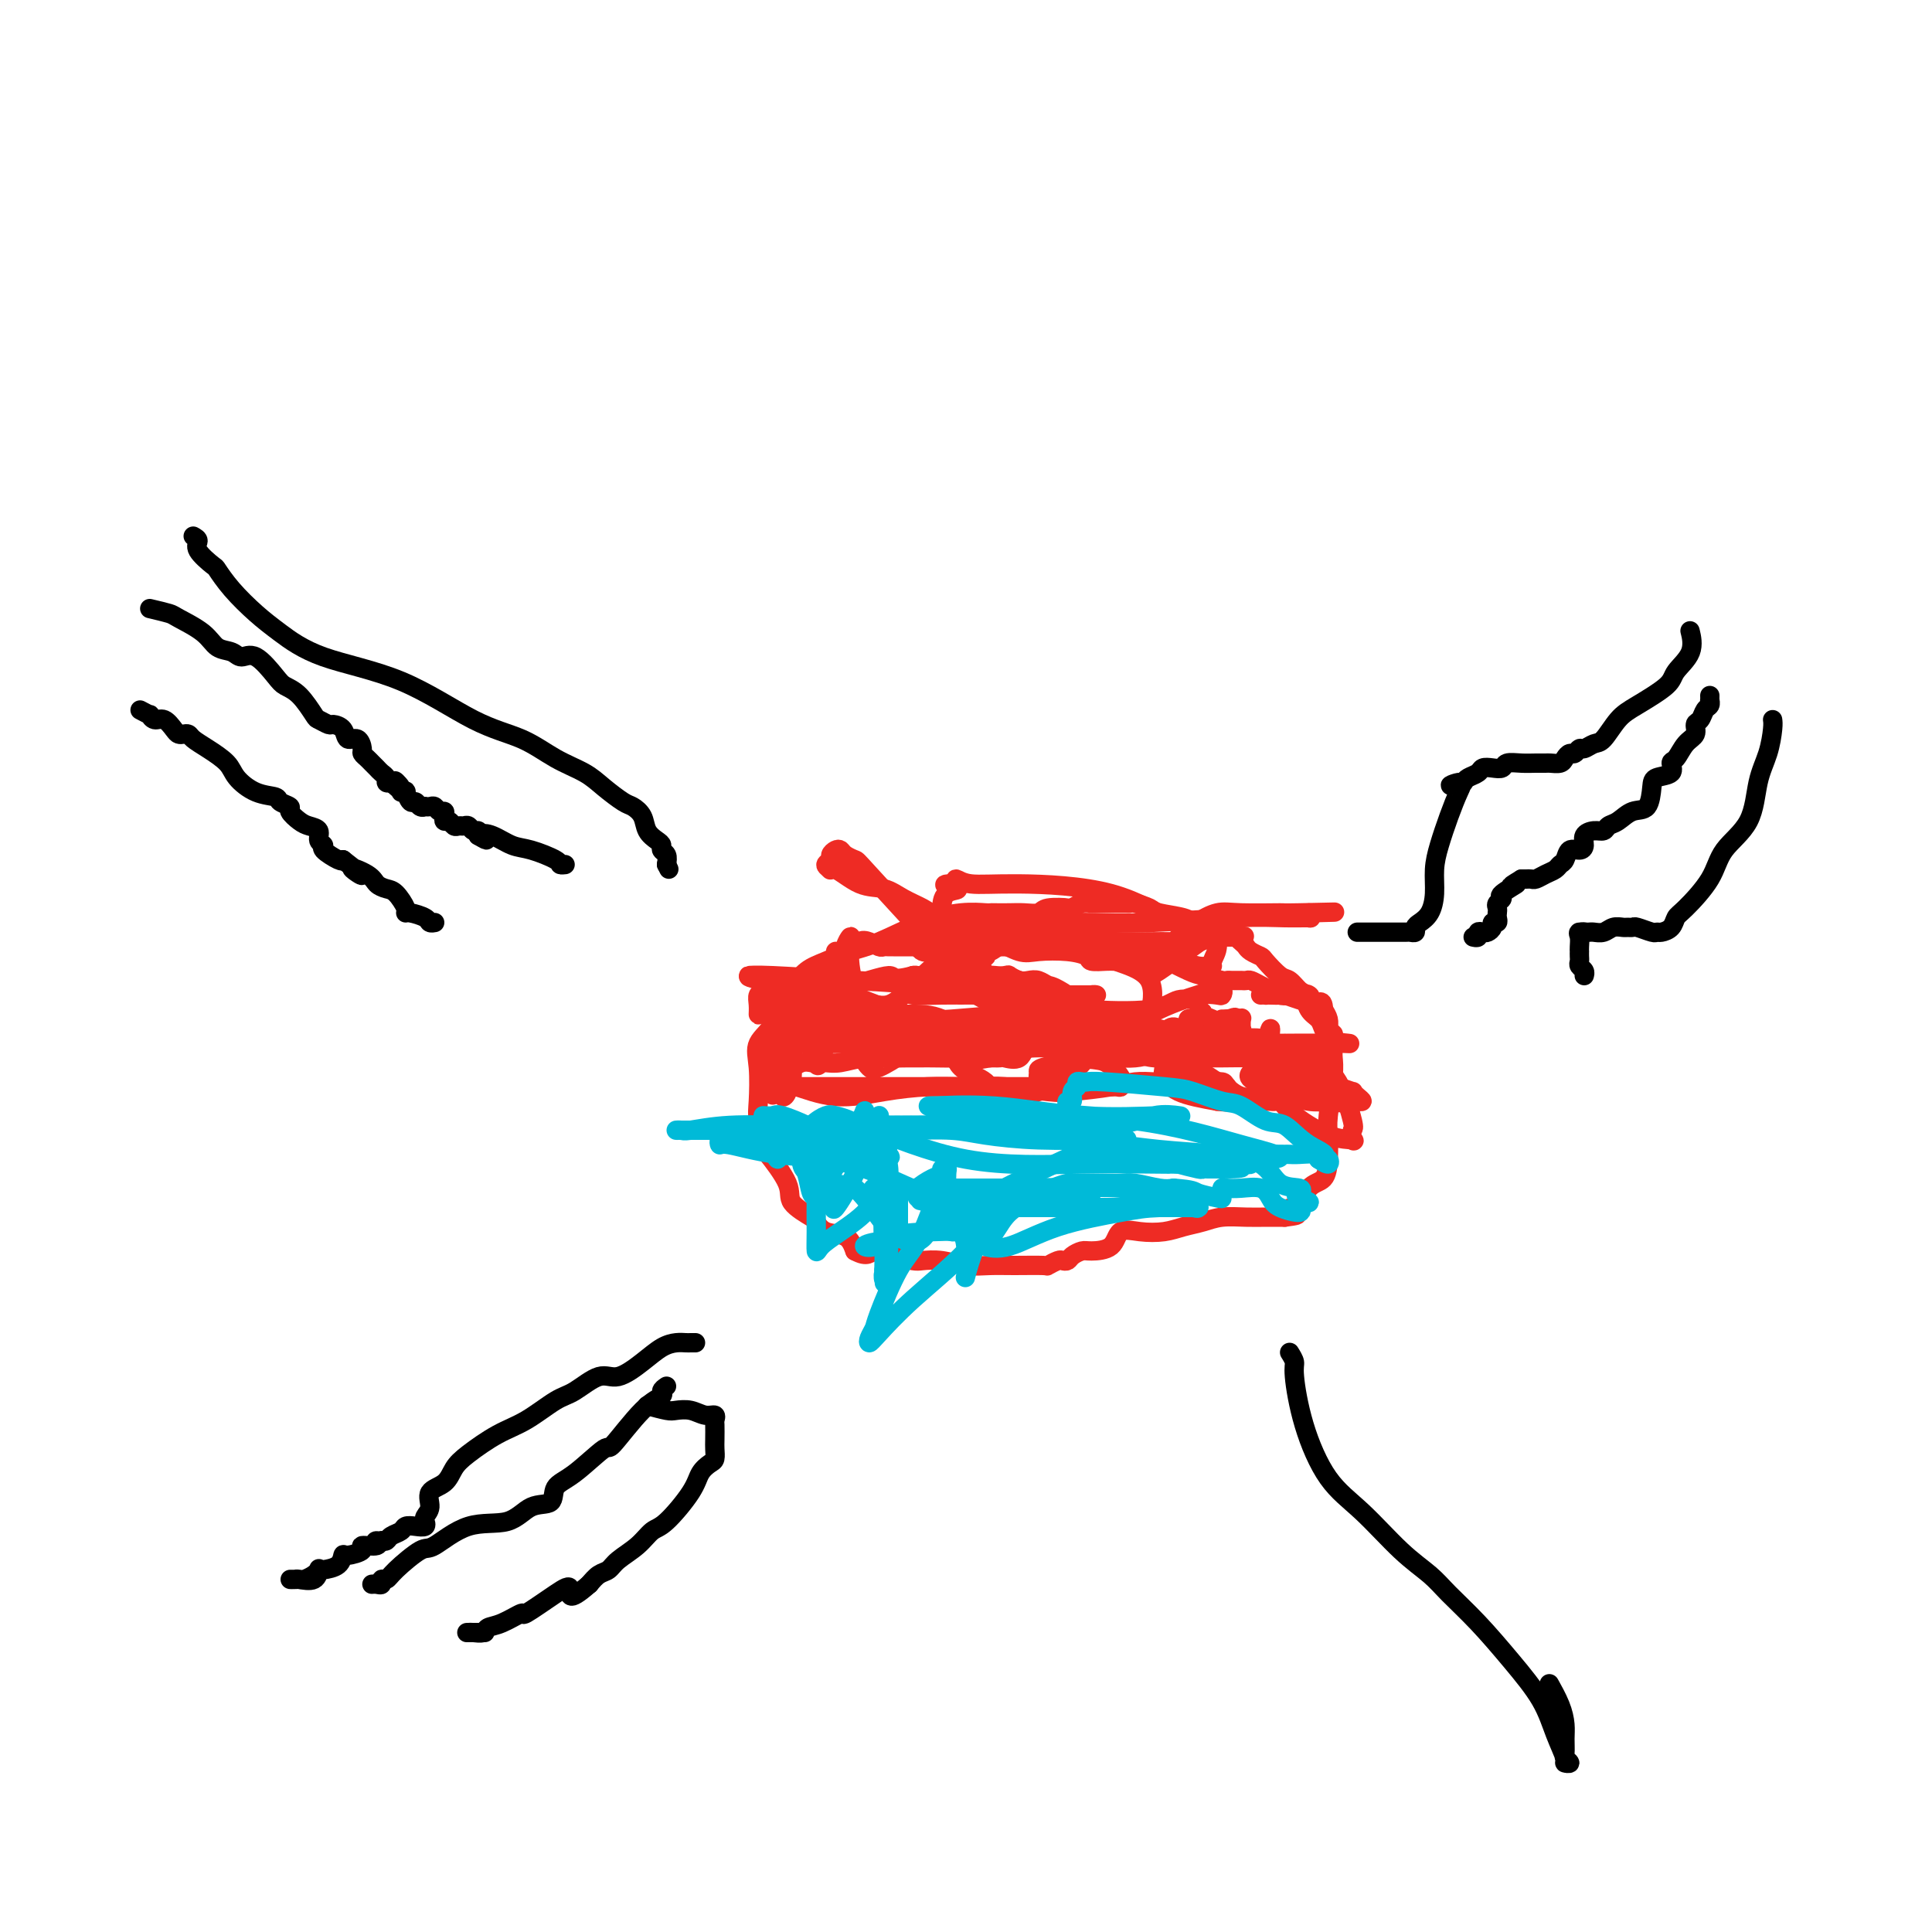 <svg viewBox='0 0 400 400' version='1.1' xmlns='http://www.w3.org/2000/svg' xmlns:xlink='http://www.w3.org/1999/xlink'><g fill='none' stroke='#000000' stroke-width='4' stroke-linecap='round' stroke-linejoin='round'><path d='M40,111c0.510,0.285 1.019,0.571 1,1c-0.019,0.429 -0.568,1.003 0,2c0.568,0.997 2.253,2.418 3,3c0.747,0.582 0.557,0.326 1,1c0.443,0.674 1.518,2.280 3,4c1.482,1.720 3.372,3.556 5,5c1.628,1.444 2.993,2.496 5,4c2.007,1.504 4.657,3.459 9,5c4.343,1.541 10.381,2.667 16,5c5.619,2.333 10.820,5.873 15,8c4.180,2.127 7.340,2.840 10,4c2.660,1.160 4.820,2.769 7,4c2.180,1.231 4.381,2.086 6,3c1.619,0.914 2.656,1.886 4,3c1.344,1.114 2.993,2.368 4,3c1.007,0.632 1.370,0.642 2,1c0.630,0.358 1.527,1.066 2,2c0.473,0.934 0.523,2.095 1,3c0.477,0.905 1.382,1.555 2,2c0.618,0.445 0.949,0.686 1,1c0.051,0.314 -0.179,0.700 0,1c0.179,0.300 0.765,0.514 1,1c0.235,0.486 0.117,1.243 0,2'/><path d='M138,179c0.833,1.667 0.417,0.833 0,0'/><path d='M31,126c1.597,0.377 3.194,0.755 4,1c0.806,0.245 0.820,0.358 2,1c1.180,0.642 3.525,1.815 5,3c1.475,1.185 2.079,2.383 3,3c0.921,0.617 2.157,0.651 3,1c0.843,0.349 1.292,1.011 2,1c0.708,-0.011 1.675,-0.696 3,0c1.325,0.696 3.008,2.774 4,4c0.992,1.226 1.292,1.600 2,2c0.708,0.400 1.824,0.825 3,2c1.176,1.175 2.413,3.101 3,4c0.587,0.899 0.523,0.771 1,1c0.477,0.229 1.493,0.816 2,1c0.507,0.184 0.504,-0.035 1,0c0.496,0.035 1.491,0.324 2,1c0.509,0.676 0.532,1.739 1,2c0.468,0.261 1.382,-0.281 2,0c0.618,0.281 0.939,1.385 1,2c0.061,0.615 -0.139,0.742 0,1c0.139,0.258 0.615,0.646 1,1c0.385,0.354 0.677,0.673 1,1c0.323,0.327 0.678,0.662 1,1c0.322,0.338 0.612,0.678 1,1c0.388,0.322 0.874,0.625 1,1c0.126,0.375 -0.107,0.821 0,1c0.107,0.179 0.553,0.089 1,0'/><path d='M81,162c4.493,3.977 1.725,0.920 1,0c-0.725,-0.920 0.593,0.297 1,1c0.407,0.703 -0.098,0.891 0,1c0.098,0.109 0.800,0.138 1,0c0.200,-0.138 -0.100,-0.443 0,0c0.100,0.443 0.600,1.635 1,2c0.400,0.365 0.698,-0.098 1,0c0.302,0.098 0.606,0.757 1,1c0.394,0.243 0.879,0.069 1,0c0.121,-0.069 -0.122,-0.033 0,0c0.122,0.033 0.607,0.064 1,0c0.393,-0.064 0.693,-0.223 1,0c0.307,0.223 0.621,0.829 1,1c0.379,0.171 0.822,-0.094 1,0c0.178,0.094 0.089,0.547 0,1c-0.089,0.453 -0.179,0.906 0,1c0.179,0.094 0.625,-0.172 1,0c0.375,0.172 0.678,0.782 1,1c0.322,0.218 0.664,0.044 1,0c0.336,-0.044 0.664,0.044 1,0c0.336,-0.044 0.678,-0.218 1,0c0.322,0.218 0.625,0.828 1,1c0.375,0.172 0.821,-0.094 1,0c0.179,0.094 0.089,0.547 0,1'/><path d='M99,173c2.943,1.732 1.300,0.562 1,0c-0.300,-0.562 0.742,-0.515 2,0c1.258,0.515 2.733,1.497 4,2c1.267,0.503 2.326,0.527 4,1c1.674,0.473 3.964,1.395 5,2c1.036,0.605 0.817,0.894 1,1c0.183,0.106 0.766,0.030 1,0c0.234,-0.030 0.117,-0.015 0,0'/><path d='M29,147c0.863,0.457 1.727,0.914 2,1c0.273,0.086 -0.043,-0.197 0,0c0.043,0.197 0.445,0.876 1,1c0.555,0.124 1.262,-0.307 2,0c0.738,0.307 1.506,1.353 2,2c0.494,0.647 0.714,0.897 1,1c0.286,0.103 0.637,0.061 1,0c0.363,-0.061 0.739,-0.141 1,0c0.261,0.141 0.407,0.504 1,1c0.593,0.496 1.634,1.127 3,2c1.366,0.873 3.057,1.988 4,3c0.943,1.012 1.136,1.921 2,3c0.864,1.079 2.398,2.330 4,3c1.602,0.670 3.273,0.761 4,1c0.727,0.239 0.512,0.628 1,1c0.488,0.372 1.680,0.729 2,1c0.320,0.271 -0.231,0.458 0,1c0.231,0.542 1.243,1.441 2,2c0.757,0.559 1.258,0.779 2,1c0.742,0.221 1.726,0.445 2,1c0.274,0.555 -0.161,1.442 0,2c0.161,0.558 0.920,0.789 1,1c0.080,0.211 -0.517,0.403 0,1c0.517,0.597 2.148,1.599 3,2c0.852,0.401 0.926,0.200 1,0'/><path d='M71,178c6.794,5.217 2.779,2.758 2,2c-0.779,-0.758 1.680,0.185 3,1c1.320,0.815 1.502,1.500 2,2c0.498,0.500 1.311,0.813 2,1c0.689,0.187 1.253,0.249 2,1c0.747,0.751 1.677,2.191 2,3c0.323,0.809 0.038,0.987 0,1c-0.038,0.013 0.172,-0.140 1,0c0.828,0.140 2.273,0.574 3,1c0.727,0.426 0.734,0.846 1,1c0.266,0.154 0.790,0.044 1,0c0.210,-0.044 0.105,-0.022 0,0'/><path d='M350,131c-0.086,-0.348 -0.172,-0.697 0,0c0.172,0.697 0.601,2.439 0,4c-0.601,1.561 -2.234,2.940 -3,4c-0.766,1.060 -0.666,1.800 -2,3c-1.334,1.200 -4.101,2.862 -6,4c-1.899,1.138 -2.928,1.754 -4,3c-1.072,1.246 -2.185,3.122 -3,4c-0.815,0.878 -1.332,0.756 -2,1c-0.668,0.244 -1.489,0.853 -2,1c-0.511,0.147 -0.713,-0.167 -1,0c-0.287,0.167 -0.658,0.815 -1,1c-0.342,0.185 -0.654,-0.094 -1,0c-0.346,0.094 -0.725,0.561 -1,1c-0.275,0.439 -0.446,0.850 -1,1c-0.554,0.150 -1.490,0.039 -2,0c-0.510,-0.039 -0.594,-0.007 -1,0c-0.406,0.007 -1.134,-0.012 -2,0c-0.866,0.012 -1.871,0.055 -3,0c-1.129,-0.055 -2.381,-0.208 -3,0c-0.619,0.208 -0.603,0.777 -1,1c-0.397,0.223 -1.206,0.101 -2,0c-0.794,-0.101 -1.574,-0.182 -2,0c-0.426,0.182 -0.499,0.626 -1,1c-0.501,0.374 -1.429,0.678 -2,1c-0.571,0.322 -0.786,0.661 -1,1'/><path d='M303,162c-4.738,1.331 -2.082,0.157 -1,0c1.082,-0.157 0.592,0.701 0,2c-0.592,1.299 -1.285,3.037 -2,5c-0.715,1.963 -1.452,4.151 -2,6c-0.548,1.849 -0.907,3.360 -1,5c-0.093,1.640 0.081,3.410 0,5c-0.081,1.590 -0.417,3.000 -1,4c-0.583,1.000 -1.412,1.588 -2,2c-0.588,0.412 -0.936,0.646 -1,1c-0.064,0.354 0.154,0.827 0,1c-0.154,0.173 -0.682,0.046 -1,0c-0.318,-0.046 -0.428,-0.012 -1,0c-0.572,0.012 -1.607,0.003 -3,0c-1.393,-0.003 -3.144,-0.001 -4,0c-0.856,0.001 -0.817,0.000 -1,0c-0.183,-0.000 -0.588,-0.000 -1,0c-0.412,0.000 -0.832,0.000 -1,0c-0.168,-0.000 -0.084,-0.000 0,0'/><path d='M354,144c0.007,0.449 0.013,0.898 0,1c-0.013,0.102 -0.046,-0.142 0,0c0.046,0.142 0.172,0.671 0,1c-0.172,0.329 -0.640,0.457 -1,1c-0.360,0.543 -0.610,1.501 -1,2c-0.390,0.499 -0.918,0.538 -1,1c-0.082,0.462 0.282,1.346 0,2c-0.282,0.654 -1.210,1.078 -2,2c-0.790,0.922 -1.441,2.342 -2,3c-0.559,0.658 -1.027,0.555 -1,1c0.027,0.445 0.548,1.438 0,2c-0.548,0.562 -2.167,0.693 -3,1c-0.833,0.307 -0.882,0.789 -1,2c-0.118,1.211 -0.307,3.152 -1,4c-0.693,0.848 -1.890,0.605 -3,1c-1.110,0.395 -2.133,1.428 -3,2c-0.867,0.572 -1.577,0.681 -2,1c-0.423,0.319 -0.560,0.846 -1,1c-0.440,0.154 -1.182,-0.066 -2,0c-0.818,0.066 -1.711,0.417 -2,1c-0.289,0.583 0.024,1.399 0,2c-0.024,0.601 -0.387,0.987 -1,1c-0.613,0.013 -1.476,-0.348 -2,0c-0.524,0.348 -0.707,1.403 -1,2c-0.293,0.597 -0.694,0.734 -1,1c-0.306,0.266 -0.516,0.660 -1,1c-0.484,0.340 -1.243,0.627 -2,1c-0.757,0.373 -1.512,0.832 -2,1c-0.488,0.168 -0.708,0.045 -1,0c-0.292,-0.045 -0.655,-0.013 -1,0c-0.345,0.013 -0.673,0.006 -1,0'/><path d='M315,182c-4.062,2.438 -1.218,1.035 -1,1c0.218,-0.035 -2.190,1.300 -3,2c-0.810,0.700 -0.021,0.765 0,1c0.021,0.235 -0.725,0.641 -1,1c-0.275,0.359 -0.078,0.670 0,1c0.078,0.330 0.036,0.680 0,1c-0.036,0.320 -0.065,0.611 0,1c0.065,0.389 0.225,0.875 0,1c-0.225,0.125 -0.835,-0.111 -1,0c-0.165,0.111 0.114,0.569 0,1c-0.114,0.431 -0.623,0.833 -1,1c-0.377,0.167 -0.623,0.097 -1,0c-0.377,-0.097 -0.885,-0.222 -1,0c-0.115,0.222 0.161,0.791 0,1c-0.161,0.209 -0.760,0.060 -1,0c-0.240,-0.060 -0.120,-0.030 0,0'/><path d='M367,149c0.059,0.407 0.118,0.813 0,2c-0.118,1.187 -0.413,3.154 -1,5c-0.587,1.846 -1.467,3.570 -2,6c-0.533,2.430 -0.721,5.567 -2,8c-1.279,2.433 -3.651,4.161 -5,6c-1.349,1.839 -1.674,3.789 -3,6c-1.326,2.211 -3.651,4.683 -5,6c-1.349,1.317 -1.721,1.478 -2,2c-0.279,0.522 -0.463,1.404 -1,2c-0.537,0.596 -1.425,0.906 -2,1c-0.575,0.094 -0.837,-0.027 -1,0c-0.163,0.027 -0.228,0.204 -1,0c-0.772,-0.204 -2.251,-0.788 -3,-1c-0.749,-0.212 -0.767,-0.053 -1,0c-0.233,0.053 -0.682,0.000 -1,0c-0.318,-0.000 -0.505,0.053 -1,0c-0.495,-0.053 -1.298,-0.210 -2,0c-0.702,0.210 -1.301,0.788 -2,1c-0.699,0.212 -1.496,0.057 -2,0c-0.504,-0.057 -0.715,-0.016 -1,0c-0.285,0.016 -0.642,0.008 -1,0'/><path d='M328,193c-2.415,0.009 -0.451,0.031 0,0c0.451,-0.031 -0.611,-0.114 -1,0c-0.389,0.114 -0.104,0.426 0,1c0.104,0.574 0.028,1.411 0,2c-0.028,0.589 -0.009,0.931 0,1c0.009,0.069 0.006,-0.137 0,0c-0.006,0.137 -0.016,0.615 0,1c0.016,0.385 0.057,0.678 0,1c-0.057,0.322 -0.211,0.674 0,1c0.211,0.326 0.788,0.626 1,1c0.212,0.374 0.061,0.821 0,1c-0.061,0.179 -0.030,0.089 0,0'/></g>
<g fill='none' stroke='#EE2B24' stroke-width='4' stroke-linecap='round' stroke-linejoin='round'><path d='M276,217c0.120,-0.297 0.240,-0.594 0,-1c-0.240,-0.406 -0.842,-0.923 -1,-1c-0.158,-0.077 0.126,0.284 0,0c-0.126,-0.284 -0.663,-1.213 -1,-2c-0.337,-0.787 -0.475,-1.434 -1,-2c-0.525,-0.566 -1.438,-1.053 -2,-2c-0.562,-0.947 -0.774,-2.355 -1,-3c-0.226,-0.645 -0.465,-0.526 -1,-1c-0.535,-0.474 -1.365,-1.541 -2,-2c-0.635,-0.459 -1.074,-0.308 -2,-1c-0.926,-0.692 -2.340,-2.225 -3,-3c-0.660,-0.775 -0.567,-0.792 -1,-1c-0.433,-0.208 -1.394,-0.606 -2,-1c-0.606,-0.394 -0.859,-0.784 -1,-1c-0.141,-0.216 -0.170,-0.257 -1,-1c-0.830,-0.743 -2.461,-2.188 -3,-3c-0.539,-0.812 0.012,-0.991 -1,-1c-1.012,-0.009 -3.588,0.151 -5,0c-1.412,-0.151 -1.660,-0.615 -3,-1c-1.340,-0.385 -3.773,-0.692 -5,-1c-1.227,-0.308 -1.250,-0.619 -2,-1c-0.750,-0.381 -2.228,-0.834 -3,-1c-0.772,-0.166 -0.840,-0.044 -1,0c-0.160,0.044 -0.413,0.012 -1,0c-0.587,-0.012 -1.508,-0.004 -2,0c-0.492,0.004 -0.554,0.004 -1,0c-0.446,-0.004 -1.274,-0.011 -2,0c-0.726,0.011 -1.349,0.042 -2,0c-0.651,-0.042 -1.329,-0.155 -2,0c-0.671,0.155 -1.336,0.577 -2,1'/><path d='M222,188c-2.017,0.171 -0.559,0.098 -1,0c-0.441,-0.098 -2.780,-0.222 -4,0c-1.220,0.222 -1.322,0.792 -2,1c-0.678,0.208 -1.933,0.056 -3,0c-1.067,-0.056 -1.945,-0.016 -3,0c-1.055,0.016 -2.287,0.008 -3,0c-0.713,-0.008 -0.906,-0.017 -1,0c-0.094,0.017 -0.089,0.059 -1,0c-0.911,-0.059 -2.739,-0.220 -5,0c-2.261,0.220 -4.955,0.820 -8,2c-3.045,1.180 -6.443,2.939 -9,4c-2.557,1.061 -4.275,1.425 -6,2c-1.725,0.575 -3.458,1.360 -5,2c-1.542,0.640 -2.894,1.136 -4,2c-1.106,0.864 -1.968,2.096 -3,3c-1.032,0.904 -2.234,1.480 -3,2c-0.766,0.520 -1.095,0.982 -1,2c0.095,1.018 0.613,2.591 0,4c-0.613,1.409 -2.356,2.655 -3,4c-0.644,1.345 -0.187,2.790 0,5c0.187,2.210 0.104,5.186 0,7c-0.104,1.814 -0.228,2.466 0,4c0.228,1.534 0.807,3.949 1,5c0.193,1.051 -0.002,0.739 1,2c1.002,1.261 3.201,4.096 4,6c0.799,1.904 0.199,2.876 1,4c0.801,1.124 3.002,2.401 4,3c0.998,0.599 0.793,0.521 1,1c0.207,0.479 0.825,1.513 2,2c1.175,0.487 2.907,0.425 4,1c1.093,0.575 1.546,1.788 2,3'/><path d='M177,259c2.734,1.502 3.069,0.258 4,0c0.931,-0.258 2.456,0.471 4,1c1.544,0.529 3.105,0.860 4,1c0.895,0.140 1.125,0.090 2,0c0.875,-0.090 2.396,-0.221 4,0c1.604,0.221 3.289,0.792 5,1c1.711,0.208 3.446,0.052 5,0c1.554,-0.052 2.927,-0.000 5,0c2.073,0.000 4.846,-0.052 6,0c1.154,0.052 0.689,0.207 1,0c0.311,-0.207 1.396,-0.777 2,-1c0.604,-0.223 0.726,-0.098 1,0c0.274,0.098 0.700,0.169 1,0c0.300,-0.169 0.474,-0.578 1,-1c0.526,-0.422 1.406,-0.856 2,-1c0.594,-0.144 0.903,0.001 2,0c1.097,-0.001 2.981,-0.147 4,-1c1.019,-0.853 1.171,-2.413 2,-3c0.829,-0.587 2.334,-0.199 4,0c1.666,0.199 3.491,0.211 5,0c1.509,-0.211 2.701,-0.645 4,-1c1.299,-0.355 2.704,-0.631 4,-1c1.296,-0.369 2.483,-0.831 4,-1c1.517,-0.169 3.365,-0.045 5,0c1.635,0.045 3.055,0.012 4,0c0.945,-0.012 1.413,-0.003 2,0c0.587,0.003 1.294,0.002 2,0'/><path d='M266,252c5.149,-0.614 1.022,-0.649 0,-1c-1.022,-0.351 1.061,-1.019 2,-1c0.939,0.019 0.735,0.724 1,0c0.265,-0.724 0.998,-2.878 2,-4c1.002,-1.122 2.272,-1.213 3,-2c0.728,-0.787 0.913,-2.269 1,-4c0.087,-1.731 0.076,-3.709 0,-5c-0.076,-1.291 -0.216,-1.895 0,-4c0.216,-2.105 0.790,-5.712 1,-8c0.210,-2.288 0.057,-3.258 0,-4c-0.057,-0.742 -0.019,-1.255 0,-2c0.019,-0.745 0.019,-1.720 0,-2c-0.019,-0.280 -0.057,0.137 0,0c0.057,-0.137 0.210,-0.828 0,-1c-0.210,-0.172 -0.781,0.176 -1,0c-0.219,-0.176 -0.086,-0.877 0,-1c0.086,-0.123 0.123,0.332 0,0c-0.123,-0.332 -0.408,-1.452 -1,-2c-0.592,-0.548 -1.492,-0.525 -2,-1c-0.508,-0.475 -0.625,-1.448 -1,-2c-0.375,-0.552 -1.008,-0.684 -2,-1c-0.992,-0.316 -2.344,-0.816 -3,-1c-0.656,-0.184 -0.616,-0.053 -1,0c-0.384,0.053 -1.192,0.026 -2,0'/><path d='M263,206c-1.480,-0.309 -1.180,-0.083 -1,0c0.180,0.083 0.241,0.022 0,0c-0.241,-0.022 -0.783,-0.006 -1,0c-0.217,0.006 -0.108,0.003 0,0'/><path d='M167,207c-0.301,0.202 -0.603,0.404 -1,1c-0.397,0.596 -0.890,1.585 -1,2c-0.110,0.415 0.163,0.257 0,1c-0.163,0.743 -0.762,2.388 -1,3c-0.238,0.612 -0.117,0.191 0,1c0.117,0.809 0.228,2.850 0,4c-0.228,1.150 -0.797,1.410 -1,2c-0.203,0.590 -0.040,1.508 0,2c0.040,0.492 -0.042,0.556 0,1c0.042,0.444 0.207,1.267 0,2c-0.207,0.733 -0.787,1.375 -1,1c-0.213,-0.375 -0.060,-1.767 0,-2c0.060,-0.233 0.026,0.694 0,-1c-0.026,-1.694 -0.046,-6.008 0,-8c0.046,-1.992 0.156,-1.663 0,-2c-0.156,-0.337 -0.578,-1.342 -1,-2c-0.422,-0.658 -0.845,-0.970 -1,-1c-0.155,-0.030 -0.042,0.223 0,0c0.042,-0.223 0.012,-0.921 0,-1c-0.012,-0.079 -0.006,0.460 0,1'/><path d='M160,211c-0.464,-2.056 -0.124,0.303 0,2c0.124,1.697 0.033,2.732 0,4c-0.033,1.268 -0.009,2.768 0,4c0.009,1.232 0.001,2.197 0,3c-0.001,0.803 0.003,1.445 0,2c-0.003,0.555 -0.015,1.025 0,1c0.015,-0.025 0.055,-0.543 0,-1c-0.055,-0.457 -0.207,-0.854 0,-1c0.207,-0.146 0.773,-0.042 1,0c0.227,0.042 0.113,0.021 0,0'/><path d='M163,225c1.026,0.000 2.052,0.000 4,0c1.948,-0.000 4.819,-0.000 7,0c2.181,0.000 3.674,0.000 5,0c1.326,-0.000 2.486,-0.000 4,0c1.514,0.000 3.382,0.000 5,0c1.618,-0.000 2.987,-0.001 5,0c2.013,0.001 4.672,0.004 6,0c1.328,-0.004 1.327,-0.014 2,0c0.673,0.014 2.021,0.054 3,0c0.979,-0.054 1.591,-0.200 4,0c2.409,0.200 6.616,0.747 9,1c2.384,0.253 2.944,0.211 5,0c2.056,-0.211 5.608,-0.593 8,-1c2.392,-0.407 3.624,-0.841 5,-1c1.376,-0.159 2.895,-0.042 4,0c1.105,0.042 1.795,0.011 3,0c1.205,-0.011 2.923,-0.001 4,0c1.077,0.001 1.512,-0.006 2,0c0.488,0.006 1.028,0.026 2,0c0.972,-0.026 2.377,-0.099 3,0c0.623,0.099 0.466,0.370 1,1c0.534,0.630 1.759,1.619 3,2c1.241,0.381 2.498,0.154 4,0c1.502,-0.154 3.251,-0.234 5,0c1.749,0.234 3.500,0.781 5,1c1.500,0.219 2.750,0.109 4,0'/><path d='M275,228c3.973,0.618 2.904,0.163 3,0c0.096,-0.163 1.356,-0.034 2,0c0.644,0.034 0.672,-0.029 1,0c0.328,0.029 0.956,0.149 1,0c0.044,-0.149 -0.496,-0.565 -1,-1c-0.504,-0.435 -0.973,-0.887 -1,-1c-0.027,-0.113 0.388,0.113 0,0c-0.388,-0.113 -1.578,-0.566 -3,-1c-1.422,-0.434 -3.075,-0.848 -4,-1c-0.925,-0.152 -1.123,-0.041 -2,0c-0.877,0.041 -2.434,0.011 -4,0c-1.566,-0.011 -3.141,-0.003 -4,0c-0.859,0.003 -1.004,0.001 -1,0c0.004,-0.001 0.155,-0.000 0,0c-0.155,0.000 -0.616,0.000 -1,0c-0.384,-0.000 -0.692,-0.000 -1,0'/><path d='M260,224c-3.074,-1.314 -0.259,-2.600 1,-3c1.259,-0.400 0.963,0.085 1,0c0.037,-0.085 0.407,-0.742 1,-1c0.593,-0.258 1.409,-0.119 2,0c0.591,0.119 0.955,0.216 1,0c0.045,-0.216 -0.231,-0.747 0,-1c0.231,-0.253 0.970,-0.228 1,0c0.030,0.228 -0.648,0.661 -1,1c-0.352,0.339 -0.379,0.586 -1,1c-0.621,0.414 -1.837,0.994 -2,1c-0.163,0.006 0.727,-0.563 1,-1c0.273,-0.437 -0.070,-0.741 0,-1c0.070,-0.259 0.555,-0.471 1,-1c0.445,-0.529 0.851,-1.373 1,-2c0.149,-0.627 0.043,-1.036 0,-1c-0.043,0.036 -0.021,0.518 0,1'/><path d='M266,217c0.961,-0.496 0.363,1.765 0,3c-0.363,1.235 -0.490,1.445 0,2c0.490,0.555 1.599,1.455 2,2c0.401,0.545 0.096,0.735 0,1c-0.096,0.265 0.017,0.605 0,1c-0.017,0.395 -0.163,0.845 0,1c0.163,0.155 0.635,0.014 1,0c0.365,-0.014 0.622,0.098 1,0c0.378,-0.098 0.875,-0.407 1,-1c0.125,-0.593 -0.124,-1.468 0,-2c0.124,-0.532 0.621,-0.719 1,-1c0.379,-0.281 0.641,-0.656 1,-1c0.359,-0.344 0.814,-0.659 1,-1c0.186,-0.341 0.102,-0.710 0,-1c-0.102,-0.290 -0.223,-0.500 0,-1c0.223,-0.500 0.789,-1.289 1,-2c0.211,-0.711 0.067,-1.345 0,-2c-0.067,-0.655 -0.056,-1.330 0,-2c0.056,-0.670 0.159,-1.334 0,-2c-0.159,-0.666 -0.579,-1.333 -1,-2'/><path d='M274,209c0.014,-2.736 -1.452,-1.076 -2,-1c-0.548,0.076 -0.177,-1.432 -1,-2c-0.823,-0.568 -2.840,-0.194 -4,0c-1.160,0.194 -1.462,0.210 -2,0c-0.538,-0.210 -1.311,-0.645 -2,-1c-0.689,-0.355 -1.294,-0.631 -2,-1c-0.706,-0.369 -1.513,-0.831 -2,-1c-0.487,-0.169 -0.655,-0.045 -1,0c-0.345,0.045 -0.867,0.012 -1,0c-0.133,-0.012 0.122,-0.002 0,0c-0.122,0.002 -0.620,-0.003 -1,0c-0.380,0.003 -0.640,0.014 -1,0c-0.360,-0.014 -0.820,-0.052 -1,0c-0.180,0.052 -0.082,0.193 -1,0c-0.918,-0.193 -2.854,-0.719 -4,-1c-1.146,-0.281 -1.504,-0.318 -3,-1c-1.496,-0.682 -4.130,-2.011 -6,-3c-1.870,-0.989 -2.977,-1.638 -5,-2c-2.023,-0.362 -4.964,-0.437 -7,-1c-2.036,-0.563 -3.167,-1.615 -4,-2c-0.833,-0.385 -1.368,-0.103 -2,0c-0.632,0.103 -1.363,0.028 -2,0c-0.637,-0.028 -1.182,-0.008 -2,0c-0.818,0.008 -1.909,0.004 -3,0'/><path d='M215,193c-9.526,-2.482 -3.841,-0.685 -2,0c1.841,0.685 -0.162,0.260 -1,0c-0.838,-0.260 -0.512,-0.353 -1,0c-0.488,0.353 -1.790,1.152 -3,2c-1.210,0.848 -2.328,1.744 -3,2c-0.672,0.256 -0.900,-0.127 -1,0c-0.100,0.127 -0.073,0.765 0,1c0.073,0.235 0.193,0.066 0,0c-0.193,-0.066 -0.699,-0.029 -1,0c-0.301,0.029 -0.399,0.049 -1,0c-0.601,-0.049 -1.706,-0.167 -2,0c-0.294,0.167 0.222,0.619 0,1c-0.222,0.381 -1.183,0.690 -2,1c-0.817,0.310 -1.489,0.622 -2,1c-0.511,0.378 -0.860,0.822 -2,1c-1.140,0.178 -3.070,0.089 -5,0'/><path d='M189,202c-4.742,1.271 -3.595,-0.052 -5,0c-1.405,0.052 -5.360,1.478 -8,2c-2.640,0.522 -3.964,0.140 -5,0c-1.036,-0.140 -1.784,-0.037 -3,0c-1.216,0.037 -2.899,0.010 -4,0c-1.101,-0.010 -1.618,-0.002 -2,0c-0.382,0.002 -0.628,-0.000 -1,0c-0.372,0.000 -0.869,0.003 -1,0c-0.131,-0.003 0.105,-0.013 0,0c-0.105,0.013 -0.550,0.047 -1,0c-0.450,-0.047 -0.905,-0.177 -1,0c-0.095,0.177 0.171,0.659 0,1c-0.171,0.341 -0.778,0.539 -1,1c-0.222,0.461 -0.059,1.184 0,2c0.059,0.816 0.012,1.725 0,2c-0.012,0.275 0.009,-0.083 1,0c0.991,0.083 2.951,0.608 4,0c1.049,-0.608 1.188,-2.348 2,-4c0.812,-1.652 2.298,-3.216 3,-4c0.702,-0.784 0.619,-0.789 1,-1c0.381,-0.211 1.227,-0.630 2,-1c0.773,-0.370 1.472,-0.691 2,-1c0.528,-0.309 0.885,-0.605 1,-1c0.115,-0.395 -0.010,-0.889 0,-1c0.010,-0.111 0.157,0.163 1,0c0.843,-0.163 2.384,-0.761 3,-1c0.616,-0.239 0.308,-0.120 0,0'/><path d='M177,196c2.572,-2.109 1.501,-0.383 1,0c-0.501,0.383 -0.432,-0.577 0,-1c0.432,-0.423 1.228,-0.310 2,0c0.772,0.310 1.522,0.815 2,1c0.478,0.185 0.684,0.050 1,0c0.316,-0.050 0.742,-0.013 1,0c0.258,0.013 0.349,0.004 1,0c0.651,-0.004 1.861,-0.001 3,0c1.139,0.001 2.207,0.000 3,0c0.793,-0.000 1.310,-0.000 2,0c0.690,0.000 1.554,0.000 2,0c0.446,-0.000 0.474,-0.000 1,0c0.526,0.000 1.550,0.000 2,0c0.450,-0.000 0.326,-0.000 1,0c0.674,0.000 2.146,0.000 3,0c0.854,-0.000 1.088,-0.000 2,0c0.912,0.000 2.500,0.000 3,0c0.500,-0.000 -0.089,-0.000 1,0c1.089,0.000 3.857,0.001 5,0c1.143,-0.001 0.661,-0.004 2,0c1.339,0.004 4.500,0.015 6,0c1.500,-0.015 1.339,-0.057 2,0c0.661,0.057 2.144,0.211 3,0c0.856,-0.211 1.086,-0.788 2,-1c0.914,-0.212 2.513,-0.060 4,0c1.487,0.060 2.863,0.026 5,0c2.137,-0.026 5.037,-0.046 7,0c1.963,0.046 2.989,0.156 4,0c1.011,-0.156 2.005,-0.578 3,-1'/><path d='M251,194c11.915,-0.309 4.703,-0.083 2,0c-2.703,0.083 -0.896,0.022 0,0c0.896,-0.022 0.882,-0.005 1,0c0.118,0.005 0.368,-0.002 1,0c0.632,0.002 1.648,0.013 2,0c0.352,-0.013 0.041,-0.048 0,0c-0.041,0.048 0.187,0.181 0,0c-0.187,-0.181 -0.788,-0.674 -3,-1c-2.212,-0.326 -6.036,-0.484 -10,-2c-3.964,-1.516 -8.068,-4.390 -14,-6c-5.932,-1.610 -13.693,-1.957 -19,-2c-5.307,-0.043 -8.160,0.219 -10,0c-1.840,-0.219 -2.669,-0.920 -3,-1c-0.331,-0.080 -0.166,0.460 0,1'/><path d='M198,183c-4.845,-0.095 -0.959,0.668 0,1c0.959,0.332 -1.011,0.231 -2,1c-0.989,0.769 -0.997,2.406 -1,3c-0.003,0.594 -0.001,0.144 0,1c0.001,0.856 0.001,3.018 0,4c-0.001,0.982 -0.004,0.785 0,1c0.004,0.215 0.014,0.842 0,1c-0.014,0.158 -0.053,-0.154 0,0c0.053,0.154 0.198,0.774 0,1c-0.198,0.226 -0.739,0.058 -1,0c-0.261,-0.058 -0.241,-0.005 -3,-3c-2.759,-2.995 -8.297,-9.038 -11,-12c-2.703,-2.962 -2.571,-2.843 -3,-3c-0.429,-0.157 -1.420,-0.589 -2,-1c-0.580,-0.411 -0.748,-0.801 -1,-1c-0.252,-0.199 -0.587,-0.208 -1,0c-0.413,0.208 -0.905,0.633 -1,1c-0.095,0.367 0.205,0.676 0,1c-0.205,0.324 -0.916,0.664 -1,1c-0.084,0.336 0.458,0.668 1,1'/><path d='M172,180c-0.318,0.446 -0.114,-0.438 1,0c1.114,0.438 3.137,2.198 5,3c1.863,0.802 3.564,0.645 5,1c1.436,0.355 2.606,1.223 4,2c1.394,0.777 3.014,1.462 4,2c0.986,0.538 1.340,0.928 2,1c0.660,0.072 1.626,-0.173 2,0c0.374,0.173 0.156,0.764 0,1c-0.156,0.236 -0.249,0.116 0,0c0.249,-0.116 0.841,-0.227 1,0c0.159,0.227 -0.114,0.793 0,1c0.114,0.207 0.614,0.055 1,0c0.386,-0.055 0.656,-0.015 1,0c0.344,0.015 0.760,0.004 1,0c0.240,-0.004 0.303,-0.001 1,0c0.697,0.001 2.026,0.001 4,0c1.974,-0.001 4.591,-0.004 7,0c2.409,0.004 4.611,0.015 7,0c2.389,-0.015 4.967,-0.057 8,0c3.033,0.057 6.522,0.212 12,0c5.478,-0.212 12.946,-0.792 18,-1c5.054,-0.208 7.695,-0.046 10,0c2.305,0.046 4.274,-0.026 5,0c0.726,0.026 0.207,0.150 0,0c-0.207,-0.150 -0.104,-0.575 0,-1'/><path d='M271,189c11.125,-0.308 1.938,-0.077 -2,0c-3.938,0.077 -2.626,-0.001 -4,0c-1.374,0.001 -5.434,0.081 -8,0c-2.566,-0.081 -3.639,-0.321 -5,0c-1.361,0.321 -3.011,1.204 -4,2c-0.989,0.796 -1.316,1.504 -2,2c-0.684,0.496 -1.723,0.780 -2,1c-0.277,0.220 0.210,0.377 0,1c-0.210,0.623 -1.118,1.712 -2,2c-0.882,0.288 -1.739,-0.224 -2,0c-0.261,0.224 0.075,1.185 0,2c-0.075,0.815 -0.561,1.484 -1,2c-0.439,0.516 -0.833,0.881 -1,1c-0.167,0.119 -0.109,-0.006 0,0c0.109,0.006 0.267,0.144 2,-1c1.733,-1.144 5.039,-3.569 7,-5c1.961,-1.431 2.577,-1.868 3,-2c0.423,-0.132 0.652,0.041 1,0c0.348,-0.041 0.814,-0.298 1,0c0.186,0.298 0.093,1.149 0,2'/><path d='M252,196c0.071,0.927 -0.750,2.245 -1,3c-0.250,0.755 0.073,0.949 0,1c-0.073,0.051 -0.541,-0.039 -1,0c-0.459,0.039 -0.907,0.207 -2,0c-1.093,-0.207 -2.830,-0.788 -4,-1c-1.170,-0.212 -1.775,-0.056 -3,0c-1.225,0.056 -3.072,0.012 -5,0c-1.928,-0.012 -3.938,0.007 -5,0c-1.062,-0.007 -1.176,-0.041 -2,0c-0.824,0.041 -2.357,0.157 -3,0c-0.643,-0.157 -0.394,-0.585 -1,-1c-0.606,-0.415 -2.067,-0.815 -4,-1c-1.933,-0.185 -4.338,-0.155 -6,0c-1.662,0.155 -2.580,0.434 -4,0c-1.420,-0.434 -3.341,-1.582 -5,-2c-1.659,-0.418 -3.057,-0.105 -4,0c-0.943,0.105 -1.432,0.002 -2,0c-0.568,-0.002 -1.215,0.096 -2,0c-0.785,-0.096 -1.708,-0.386 -2,0c-0.292,0.386 0.045,1.448 -1,3c-1.045,1.552 -3.474,3.593 -5,5c-1.526,1.407 -2.149,2.181 -3,3c-0.851,0.819 -1.929,1.683 -3,2c-1.071,0.317 -2.134,0.085 -3,0c-0.866,-0.085 -1.533,-0.024 -2,0c-0.467,0.024 -0.733,0.012 -1,0'/><path d='M178,208c-1.185,0.227 -1.146,0.793 -1,1c0.146,0.207 0.400,0.054 0,0c-0.400,-0.054 -1.452,-0.011 -2,0c-0.548,0.011 -0.591,-0.011 -1,0c-0.409,0.011 -1.182,0.056 -1,0c0.182,-0.056 1.321,-0.211 2,0c0.679,0.211 0.900,0.790 2,1c1.100,0.210 3.079,0.051 5,0c1.921,-0.051 3.785,0.004 6,0c2.215,-0.004 4.782,-0.068 7,1c2.218,1.068 4.089,3.267 6,4c1.911,0.733 3.863,0.001 5,0c1.137,-0.001 1.460,0.731 2,1c0.540,0.269 1.297,0.077 1,0c-0.297,-0.077 -1.649,-0.038 -3,0'/><path d='M206,216c-0.688,0.000 -0.909,0.000 -4,0c-3.091,-0.000 -9.054,-0.000 -13,0c-3.946,0.000 -5.877,0.000 -7,0c-1.123,-0.000 -1.438,-0.000 -2,0c-0.562,0.000 -1.371,0.000 -2,0c-0.629,-0.000 -1.079,-0.001 -1,0c0.079,0.001 0.686,0.003 0,0c-0.686,-0.003 -2.666,-0.011 -4,0c-1.334,0.011 -2.022,0.042 -3,0c-0.978,-0.042 -2.246,-0.158 -4,0c-1.754,0.158 -3.993,0.589 -5,1c-1.007,0.411 -0.781,0.802 -1,1c-0.219,0.198 -0.884,0.203 -1,0c-0.116,-0.203 0.315,-0.615 1,-1c0.685,-0.385 1.622,-0.744 3,-1c1.378,-0.256 3.195,-0.408 5,-1c1.805,-0.592 3.597,-1.623 5,-2c1.403,-0.377 2.416,-0.102 4,0c1.584,0.102 3.738,0.029 5,0c1.262,-0.029 1.631,-0.015 2,0'/><path d='M184,213c4.359,-0.622 3.756,-0.178 4,0c0.244,0.178 1.334,0.090 2,0c0.666,-0.090 0.908,-0.182 1,0c0.092,0.182 0.034,0.637 0,1c-0.034,0.363 -0.042,0.633 -1,1c-0.958,0.367 -2.865,0.830 -4,1c-1.135,0.170 -1.499,0.045 -2,0c-0.501,-0.045 -1.138,-0.011 -3,0c-1.862,0.011 -4.947,-0.003 -7,0c-2.053,0.003 -3.072,0.022 -4,0c-0.928,-0.022 -1.765,-0.087 -2,0c-0.235,0.087 0.132,0.325 0,0c-0.132,-0.325 -0.765,-1.213 -1,-2c-0.235,-0.787 -0.073,-1.472 0,-3c0.073,-1.528 0.058,-3.898 0,-5c-0.058,-1.102 -0.159,-0.937 0,-1c0.159,-0.063 0.579,-0.356 1,-1c0.421,-0.644 0.845,-1.640 1,-2c0.155,-0.360 0.042,-0.083 0,1c-0.042,1.083 -0.011,2.973 0,5c0.011,2.027 0.003,4.193 0,6c-0.003,1.807 -0.001,3.256 0,4c0.001,0.744 0.000,0.784 0,1c-0.000,0.216 -0.000,0.608 0,1'/><path d='M169,220c0.422,2.116 1.476,-1.595 2,-5c0.524,-3.405 0.519,-6.506 1,-9c0.481,-2.494 1.448,-4.382 2,-6c0.552,-1.618 0.688,-2.967 1,-4c0.312,-1.033 0.799,-1.749 1,-2c0.201,-0.251 0.117,-0.038 0,1c-0.117,1.038 -0.266,2.901 0,5c0.266,2.099 0.946,4.436 1,7c0.054,2.564 -0.518,5.357 0,8c0.518,2.643 2.126,5.136 3,6c0.874,0.864 1.012,0.098 1,0c-0.012,-0.098 -0.176,0.471 1,0c1.176,-0.471 3.691,-1.983 5,-3c1.309,-1.017 1.411,-1.541 2,-2c0.589,-0.459 1.666,-0.855 2,-1c0.334,-0.145 -0.075,-0.039 0,0c0.075,0.039 0.636,0.010 1,0c0.364,-0.010 0.533,-0.003 1,0c0.467,0.003 1.234,0.001 2,0'/><path d='M195,215c2.498,-0.707 1.245,0.526 1,1c-0.245,0.474 0.520,0.190 1,1c0.480,0.810 0.674,2.713 2,4c1.326,1.287 3.782,1.958 5,3c1.218,1.042 1.196,2.453 2,3c0.804,0.547 2.433,0.228 4,0c1.567,-0.228 3.071,-0.365 5,-1c1.929,-0.635 4.281,-1.768 6,-3c1.719,-1.232 2.804,-2.564 4,-4c1.196,-1.436 2.502,-2.975 4,-4c1.498,-1.025 3.186,-1.537 4,-2c0.814,-0.463 0.753,-0.879 1,-1c0.247,-0.121 0.800,0.051 1,0c0.200,-0.051 0.046,-0.325 0,0c-0.046,0.325 0.014,1.250 0,2c-0.014,0.750 -0.103,1.325 0,2c0.103,0.675 0.399,1.449 1,2c0.601,0.551 1.508,0.879 3,1c1.492,0.121 3.569,0.035 5,0c1.431,-0.035 2.215,-0.017 3,0'/><path d='M247,219c2.323,0.004 4.130,0.015 6,0c1.870,-0.015 3.802,-0.057 5,0c1.198,0.057 1.663,0.211 2,0c0.337,-0.211 0.546,-0.789 1,0c0.454,0.789 1.151,2.946 2,5c0.849,2.054 1.849,4.007 4,6c2.151,1.993 5.454,4.026 8,5c2.546,0.974 4.335,0.891 5,1c0.665,0.109 0.205,0.412 0,0c-0.205,-0.412 -0.154,-1.539 0,-2c0.154,-0.461 0.410,-0.256 0,-2c-0.410,-1.744 -1.488,-5.438 -3,-8c-1.512,-2.562 -3.460,-3.993 -5,-5c-1.540,-1.007 -2.673,-1.589 -4,-2c-1.327,-0.411 -2.847,-0.650 -4,-1c-1.153,-0.350 -1.938,-0.811 -3,-1c-1.062,-0.189 -2.402,-0.106 -4,0c-1.598,0.106 -3.454,0.236 -5,0c-1.546,-0.236 -2.782,-0.838 -4,-1c-1.218,-0.162 -2.417,0.115 -3,0c-0.583,-0.115 -0.548,-0.623 -1,-1c-0.452,-0.377 -1.390,-0.622 -2,0c-0.610,0.622 -0.890,2.110 -1,3c-0.110,0.890 -0.049,1.183 0,2c0.049,0.817 0.085,2.157 0,3c-0.085,0.843 -0.292,1.188 0,2c0.292,0.812 1.083,2.089 3,3c1.917,0.911 4.958,1.455 8,2'/><path d='M252,228c2.366,0.309 4.281,0.081 6,0c1.719,-0.081 3.241,-0.016 4,0c0.759,0.016 0.753,-0.018 1,0c0.247,0.018 0.746,0.089 1,0c0.254,-0.089 0.264,-0.338 0,-1c-0.264,-0.662 -0.803,-1.739 -1,-2c-0.197,-0.261 -0.052,0.293 0,-1c0.052,-1.293 0.012,-4.432 0,-6c-0.012,-1.568 0.005,-1.564 0,-2c-0.005,-0.436 -0.030,-1.310 0,-2c0.030,-0.690 0.116,-1.194 0,-1c-0.116,0.194 -0.432,1.085 0,2c0.432,0.915 1.613,1.853 3,3c1.387,1.147 2.980,2.503 4,4c1.020,1.497 1.467,3.134 2,4c0.533,0.866 1.152,0.962 1,1c-0.152,0.038 -1.076,0.019 -2,0'/><path d='M271,227c0.648,1.754 -1.733,-0.359 -3,-2c-1.267,-1.641 -1.420,-2.808 -4,-4c-2.580,-1.192 -7.586,-2.409 -10,-3c-2.414,-0.591 -2.237,-0.554 -3,-1c-0.763,-0.446 -2.466,-1.373 -4,-2c-1.534,-0.627 -2.898,-0.953 -4,-1c-1.102,-0.047 -1.941,0.184 -3,0c-1.059,-0.184 -2.337,-0.782 -3,-1c-0.663,-0.218 -0.710,-0.056 -1,0c-0.290,0.056 -0.823,0.005 -1,0c-0.177,-0.005 0.003,0.037 0,0c-0.003,-0.037 -0.190,-0.154 -1,0c-0.810,0.154 -2.244,0.577 -3,1c-0.756,0.423 -0.835,0.845 -1,1c-0.165,0.155 -0.416,0.041 -1,0c-0.584,-0.041 -1.502,-0.011 -2,0c-0.498,0.011 -0.576,0.003 -1,0c-0.424,-0.003 -1.196,0.000 -2,0c-0.804,-0.000 -1.642,-0.003 -2,0c-0.358,0.003 -0.236,0.011 -1,0c-0.764,-0.011 -2.414,-0.041 -4,0c-1.586,0.041 -3.108,0.155 -4,1c-0.892,0.845 -1.152,2.423 -2,3c-0.848,0.577 -2.282,0.155 -3,0c-0.718,-0.155 -0.718,-0.041 -1,0c-0.282,0.041 -0.845,0.011 -1,0c-0.155,-0.011 0.099,-0.003 0,0c-0.099,0.003 -0.549,0.002 -1,0'/><path d='M205,219c-5.252,0.928 -2.382,0.249 -2,0c0.382,-0.249 -1.723,-0.066 -4,0c-2.277,0.066 -4.726,0.017 -6,0c-1.274,-0.017 -1.373,-0.001 -2,0c-0.627,0.001 -1.781,-0.014 -3,0c-1.219,0.014 -2.501,0.056 -4,0c-1.499,-0.056 -3.213,-0.211 -5,0c-1.787,0.211 -3.647,0.787 -5,1c-1.353,0.213 -2.198,0.061 -3,0c-0.802,-0.061 -1.560,-0.032 -2,0c-0.440,0.032 -0.563,0.068 -1,0c-0.437,-0.068 -1.189,-0.240 -2,0c-0.811,0.240 -1.681,0.892 -2,1c-0.319,0.108 -0.088,-0.327 0,0c0.088,0.327 0.031,1.416 0,2c-0.031,0.584 -0.038,0.661 0,1c0.038,0.339 0.122,0.938 0,1c-0.122,0.062 -0.449,-0.414 1,0c1.449,0.414 4.673,1.719 8,2c3.327,0.281 6.757,-0.461 10,-1c3.243,-0.539 6.300,-0.877 9,-1c2.700,-0.123 5.043,-0.033 7,0c1.957,0.033 3.527,0.009 5,0c1.473,-0.009 2.848,-0.002 4,0c1.152,0.002 2.082,0.001 3,0c0.918,-0.001 1.823,-0.000 3,0c1.177,0.000 2.624,0.000 4,0c1.376,-0.000 2.679,-0.000 4,0c1.321,0.000 2.661,0.000 4,0'/><path d='M226,225c9.061,-0.305 5.212,-0.067 4,0c-1.212,0.067 0.213,-0.035 1,0c0.787,0.035 0.934,0.209 1,0c0.066,-0.209 0.049,-0.800 0,-1c-0.049,-0.200 -0.131,-0.010 0,0c0.131,0.010 0.474,-0.162 0,-1c-0.474,-0.838 -1.764,-2.344 -3,-3c-1.236,-0.656 -2.418,-0.463 -5,-1c-2.582,-0.537 -6.564,-1.804 -10,-3c-3.436,-1.196 -6.328,-2.320 -8,-3c-1.672,-0.680 -2.126,-0.914 -3,-1c-0.874,-0.086 -2.167,-0.023 -3,0c-0.833,0.023 -1.205,0.006 -1,0c0.205,-0.006 0.988,-0.002 2,0c1.012,0.002 2.253,0.000 3,0c0.747,-0.000 0.999,-0.000 2,0c1.001,0.000 2.752,0.000 4,0c1.248,-0.000 1.994,-0.000 3,0c1.006,0.000 2.271,0.000 4,0c1.729,-0.000 3.923,-0.000 5,0c1.077,0.000 1.039,0.000 1,0'/><path d='M223,212c3.914,-0.003 2.199,-0.011 1,0c-1.199,0.011 -1.884,0.041 -2,0c-0.116,-0.041 0.335,-0.154 0,0c-0.335,0.154 -1.457,0.574 -2,1c-0.543,0.426 -0.507,0.856 -1,1c-0.493,0.144 -1.516,-0.000 -2,0c-0.484,0.000 -0.430,0.144 -2,1c-1.570,0.856 -4.764,2.426 -8,3c-3.236,0.574 -6.515,0.154 -9,0c-2.485,-0.154 -4.176,-0.042 -6,0c-1.824,0.042 -3.781,0.012 -5,0c-1.219,-0.012 -1.699,-0.007 -1,0c0.699,0.007 2.579,0.016 5,0c2.421,-0.016 5.384,-0.057 8,0c2.616,0.057 4.886,0.214 7,0c2.114,-0.214 4.071,-0.797 7,-1c2.929,-0.203 6.830,-0.024 9,0c2.170,0.024 2.609,-0.105 4,0c1.391,0.105 3.735,0.445 5,0c1.265,-0.445 1.452,-1.676 2,-2c0.548,-0.324 1.459,0.258 2,0c0.541,-0.258 0.714,-1.356 1,-2c0.286,-0.644 0.687,-0.833 1,-1c0.313,-0.167 0.537,-0.313 1,-2c0.463,-1.687 1.163,-4.916 0,-7c-1.163,-2.084 -4.189,-3.024 -7,-4c-2.811,-0.976 -5.405,-1.988 -8,-3'/><path d='M223,196c-4.363,-1.536 -7.770,-1.876 -11,-2c-3.230,-0.124 -6.281,-0.031 -10,0c-3.719,0.031 -8.105,0.002 -10,0c-1.895,-0.002 -1.298,0.023 -1,0c0.298,-0.023 0.296,-0.095 0,0c-0.296,0.095 -0.887,0.357 -1,1c-0.113,0.643 0.253,1.668 1,2c0.747,0.332 1.875,-0.030 3,0c1.125,0.030 2.247,0.452 4,1c1.753,0.548 4.136,1.222 5,2c0.864,0.778 0.209,1.659 1,2c0.791,0.341 3.027,0.143 4,0c0.973,-0.143 0.684,-0.231 1,0c0.316,0.231 1.238,0.780 2,1c0.762,0.220 1.366,0.112 2,0c0.634,-0.112 1.299,-0.228 2,0c0.701,0.228 1.438,0.800 2,1c0.562,0.200 0.951,0.029 4,2c3.049,1.971 8.760,6.083 13,9c4.240,2.917 7.009,4.638 10,6c2.991,1.362 6.205,2.365 8,3c1.795,0.635 2.172,0.902 2,1c-0.172,0.098 -0.892,0.026 -1,0c-0.108,-0.026 0.398,-0.008 -1,-1c-1.398,-0.992 -4.699,-2.996 -8,-5'/><path d='M244,219c-3.990,-2.116 -9.966,-4.907 -16,-8c-6.034,-3.093 -12.128,-6.489 -17,-8c-4.872,-1.511 -8.524,-1.137 -11,-1c-2.476,0.137 -3.776,0.036 -5,0c-1.224,-0.036 -2.370,-0.007 -3,0c-0.630,0.007 -0.743,-0.009 -1,0c-0.257,0.009 -0.657,0.044 -1,0c-0.343,-0.044 -0.628,-0.166 -1,0c-0.372,0.166 -0.829,0.619 -1,1c-0.171,0.381 -0.054,0.691 0,1c0.054,0.309 0.046,0.619 0,1c-0.046,0.381 -0.129,0.834 1,1c1.129,0.166 3.472,0.044 6,0c2.528,-0.044 5.242,-0.012 8,0c2.758,0.012 5.559,0.002 9,0c3.441,-0.002 7.522,0.002 10,0c2.478,-0.002 3.352,-0.009 4,0c0.648,0.009 1.069,0.036 1,0c-0.069,-0.036 -0.627,-0.135 -1,0c-0.373,0.135 -0.562,0.506 -3,2c-2.438,1.494 -7.126,4.113 -11,5c-3.874,0.887 -6.936,0.041 -9,0c-2.064,-0.041 -3.131,0.721 -4,1c-0.869,0.279 -1.542,0.075 -2,0c-0.458,-0.075 -0.702,-0.021 -1,0c-0.298,0.021 -0.649,0.011 -1,0'/><path d='M195,214c-2.613,-0.030 -0.645,-0.604 0,-1c0.645,-0.396 -0.034,-0.614 0,-1c0.034,-0.386 0.781,-0.938 0,-1c-0.781,-0.062 -3.092,0.368 2,0c5.092,-0.368 17.586,-1.534 23,-2c5.414,-0.466 3.749,-0.234 6,0c2.251,0.234 8.417,0.469 12,0c3.583,-0.469 4.581,-1.641 6,-2c1.419,-0.359 3.257,0.096 4,0c0.743,-0.096 0.389,-0.744 1,-1c0.611,-0.256 2.188,-0.119 3,0c0.812,0.119 0.861,0.222 1,0c0.139,-0.222 0.368,-0.768 0,-1c-0.368,-0.232 -1.332,-0.150 -2,0c-0.668,0.150 -1.040,0.369 -3,1c-1.960,0.631 -5.507,1.676 -10,4c-4.493,2.324 -9.933,5.929 -14,8c-4.067,2.071 -6.760,2.609 -8,3c-1.240,0.391 -1.028,0.635 -1,1c0.028,0.365 -0.128,0.850 0,1c0.128,0.150 0.539,-0.035 1,0c0.461,0.035 0.972,0.291 1,0c0.028,-0.291 -0.425,-1.130 1,-2c1.425,-0.870 4.730,-1.773 8,-2c3.270,-0.227 6.506,0.221 9,0c2.494,-0.221 4.247,-1.110 6,-2'/><path d='M241,217c4.716,-0.558 4.007,0.047 5,0c0.993,-0.047 3.686,-0.745 6,-1c2.314,-0.255 4.247,-0.068 7,0c2.753,0.068 6.327,0.016 9,0c2.673,-0.016 4.446,0.003 6,0c1.554,-0.003 2.889,-0.029 4,0c1.111,0.029 1.997,0.113 1,0c-0.997,-0.113 -3.879,-0.423 -6,0c-2.121,0.423 -3.481,1.577 -5,2c-1.519,0.423 -3.196,0.113 -4,0c-0.804,-0.113 -0.736,-0.030 -1,0c-0.264,0.030 -0.859,0.006 -1,0c-0.141,-0.006 0.171,0.005 0,0c-0.171,-0.005 -0.824,-0.027 -1,0c-0.176,0.027 0.126,0.102 -1,0c-1.126,-0.102 -3.682,-0.380 -6,-1c-2.318,-0.620 -4.400,-1.580 -6,-2c-1.600,-0.420 -2.717,-0.298 -7,-1c-4.283,-0.702 -11.731,-2.227 -19,-4c-7.269,-1.773 -14.359,-3.796 -22,-5c-7.641,-1.204 -15.831,-1.591 -23,-2c-7.169,-0.409 -13.315,-0.841 -17,-1c-3.685,-0.159 -4.910,-0.045 -5,0c-0.090,0.045 0.955,0.023 2,0'/><path d='M157,202c-5.650,-0.069 1.725,1.260 7,2c5.275,0.740 8.448,0.891 12,2c3.552,1.109 7.482,3.176 15,5c7.518,1.824 18.626,3.404 24,4c5.374,0.596 5.016,0.209 7,0c1.984,-0.209 6.310,-0.238 9,0c2.690,0.238 3.743,0.745 5,1c1.257,0.255 2.719,0.259 4,0c1.281,-0.259 2.381,-0.781 3,-1c0.619,-0.219 0.757,-0.135 1,0c0.243,0.135 0.590,0.321 1,0c0.410,-0.321 0.883,-1.148 1,-2c0.117,-0.852 -0.122,-1.729 0,-2c0.122,-0.271 0.606,0.066 1,0c0.394,-0.066 0.697,-0.533 1,-1'/><path d='M248,210c1.367,-0.971 0.786,-0.400 1,0c0.214,0.400 1.224,0.628 2,1c0.776,0.372 1.318,0.886 2,1c0.682,0.114 1.503,-0.173 2,0c0.497,0.173 0.670,0.807 1,1c0.330,0.193 0.818,-0.053 1,0c0.182,0.053 0.060,0.407 0,0c-0.060,-0.407 -0.057,-1.573 0,-2c0.057,-0.427 0.169,-0.114 0,0c-0.169,0.114 -0.617,0.031 -1,0c-0.383,-0.031 -0.701,-0.008 -1,0c-0.299,0.008 -0.581,0.002 -1,0c-0.419,-0.002 -0.977,-0.001 -1,0c-0.023,0.001 0.488,0.000 1,0'/><path d='M254,211c1.370,-0.088 1.795,-0.809 2,0c0.205,0.809 0.190,3.147 0,4c-0.190,0.853 -0.554,0.219 -1,0c-0.446,-0.219 -0.973,-0.024 -2,0c-1.027,0.024 -2.555,-0.124 -3,0c-0.445,0.124 0.194,0.519 -2,0c-2.194,-0.519 -7.221,-1.953 -13,-3c-5.779,-1.047 -12.312,-1.709 -17,-2c-4.688,-0.291 -7.532,-0.212 -10,-1c-2.468,-0.788 -4.560,-2.445 -6,-3c-1.440,-0.555 -2.228,-0.009 -3,0c-0.772,0.009 -1.527,-0.519 -2,-1c-0.473,-0.481 -0.663,-0.913 -1,-1c-0.337,-0.087 -0.822,0.173 -1,0c-0.178,-0.173 -0.048,-0.777 0,-1c0.048,-0.223 0.014,-0.064 0,0c-0.014,0.064 -0.007,0.032 0,0'/></g>
<g fill='none' stroke='#00BAD8' stroke-width='4' stroke-linecap='round' stroke-linejoin='round'><path d='M158,231c0.758,0.053 1.516,0.105 2,0c0.484,-0.105 0.692,-0.368 2,0c1.308,0.368 3.714,1.367 5,2c1.286,0.633 1.451,0.901 2,1c0.549,0.099 1.482,0.028 2,0c0.518,-0.028 0.620,-0.013 1,0c0.380,0.013 1.040,0.025 1,0c-0.040,-0.025 -0.778,-0.087 0,0c0.778,0.087 3.071,0.325 4,0c0.929,-0.325 0.493,-1.211 4,0c3.507,1.211 10.956,4.521 19,6c8.044,1.479 16.682,1.129 24,1c7.318,-0.129 13.316,-0.035 16,0c2.684,0.035 2.054,0.013 2,0c-0.054,-0.013 0.468,-0.018 1,0c0.532,0.018 1.074,0.057 1,0c-0.074,-0.057 -0.763,-0.212 0,0c0.763,0.212 2.978,0.789 4,1c1.022,0.211 0.851,0.057 1,0c0.149,-0.057 0.617,-0.015 1,0c0.383,0.015 0.681,0.004 1,0c0.319,-0.004 0.660,-0.002 1,0'/><path d='M252,242c8.603,0.083 4.112,-0.710 3,-1c-1.112,-0.290 1.155,-0.077 2,0c0.845,0.077 0.268,0.016 0,0c-0.268,-0.016 -0.226,0.011 0,0c0.226,-0.011 0.638,-0.059 1,0c0.362,0.059 0.675,0.226 1,0c0.325,-0.226 0.663,-0.845 1,-1c0.337,-0.155 0.672,0.155 1,0c0.328,-0.155 0.647,-0.773 1,-1c0.353,-0.227 0.738,-0.061 1,0c0.262,0.061 0.399,0.017 1,0c0.601,-0.017 1.664,-0.006 2,0c0.336,0.006 -0.054,0.006 0,0c0.054,-0.006 0.554,-0.017 1,0c0.446,0.017 0.839,0.061 2,0c1.161,-0.061 3.090,-0.229 4,0c0.910,0.229 0.801,0.855 1,1c0.199,0.145 0.708,-0.192 1,0c0.292,0.192 0.369,0.912 0,1c-0.369,0.088 -1.185,-0.456 -2,-1'/><path d='M273,240c3.053,-0.750 0.185,-1.625 -2,-3c-2.185,-1.375 -3.687,-3.251 -5,-4c-1.313,-0.749 -2.437,-0.371 -4,-1c-1.563,-0.629 -3.567,-2.263 -5,-3c-1.433,-0.737 -2.296,-0.576 -4,-1c-1.704,-0.424 -4.249,-1.434 -6,-2c-1.751,-0.566 -2.708,-0.688 -6,-1c-3.292,-0.312 -8.920,-0.812 -12,-1c-3.080,-0.188 -3.614,-0.063 -4,0c-0.386,0.063 -0.624,0.063 -1,0c-0.376,-0.063 -0.889,-0.189 -1,0c-0.111,0.189 0.181,0.694 0,1c-0.181,0.306 -0.833,0.413 -1,1c-0.167,0.587 0.152,1.653 0,2c-0.152,0.347 -0.775,-0.025 -1,0c-0.225,0.025 -0.053,0.447 0,1c0.053,0.553 -0.013,1.238 0,2c0.013,0.762 0.107,1.601 0,2c-0.107,0.399 -0.414,0.360 0,1c0.414,0.640 1.549,1.961 3,3c1.451,1.039 3.218,1.795 5,2c1.782,0.205 3.578,-0.141 5,0c1.422,0.141 2.469,0.770 4,1c1.531,0.230 3.546,0.062 5,0c1.454,-0.062 2.347,-0.017 4,0c1.653,0.017 4.067,0.004 6,0c1.933,-0.004 3.384,-0.001 5,0c1.616,0.001 3.397,0.000 4,0c0.603,-0.000 0.030,-0.000 0,0c-0.030,0.000 0.485,0.000 1,0'/><path d='M263,240c4.828,-0.249 -0.103,-1.373 -6,-3c-5.897,-1.627 -12.761,-3.759 -22,-5c-9.239,-1.241 -20.855,-1.593 -28,-2c-7.145,-0.407 -9.820,-0.869 -12,-1c-2.180,-0.131 -3.863,0.070 -2,0c1.863,-0.070 7.274,-0.411 13,0c5.726,0.411 11.769,1.572 18,2c6.231,0.428 12.651,0.122 16,0c3.349,-0.122 3.628,-0.061 4,0c0.372,0.061 0.839,0.121 0,0c-0.839,-0.121 -2.982,-0.425 -5,0c-2.018,0.425 -3.911,1.578 -10,2c-6.089,0.422 -16.374,0.113 -25,0c-8.626,-0.113 -15.592,-0.030 -20,0c-4.408,0.030 -6.260,0.009 -7,0c-0.740,-0.009 -0.370,-0.004 0,0'/><path d='M177,233c-10.942,0.309 -4.797,0.083 0,0c4.797,-0.083 8.244,-0.022 16,0c7.756,0.022 19.819,0.006 26,0c6.181,-0.006 6.480,-0.002 7,0c0.520,0.002 1.261,0.001 1,0c-0.261,-0.001 -1.526,-0.001 -2,0c-0.474,0.001 -0.158,0.004 -4,0c-3.842,-0.004 -11.841,-0.015 -22,0c-10.159,0.015 -22.477,0.057 -31,0c-8.523,-0.057 -13.250,-0.211 -17,0c-3.750,0.211 -6.523,0.789 -8,1c-1.477,0.211 -1.658,0.057 -2,0c-0.342,-0.057 -0.846,-0.015 -1,0c-0.154,0.015 0.042,0.004 1,0c0.958,-0.004 2.680,-0.001 5,0c2.320,0.001 5.240,0.000 9,0c3.760,-0.000 8.360,-0.000 13,0c4.640,0.000 9.320,0.000 14,0'/><path d='M182,234c7.963,0.012 6.871,0.042 8,0c1.129,-0.042 4.480,-0.154 7,0c2.520,0.154 4.210,0.576 7,1c2.790,0.424 6.679,0.851 11,1c4.321,0.149 9.074,0.021 12,0c2.926,-0.021 4.026,0.064 5,0c0.974,-0.064 1.822,-0.277 1,0c-0.822,0.277 -3.315,1.044 -4,1c-0.685,-0.044 0.438,-0.898 -4,1c-4.438,1.898 -14.437,6.549 -21,10c-6.563,3.451 -9.691,5.703 -13,7c-3.309,1.297 -6.798,1.640 -9,2c-2.202,0.360 -3.117,0.737 -3,1c0.117,0.263 1.265,0.412 2,0c0.735,-0.412 1.056,-1.387 3,-2c1.944,-0.613 5.511,-0.865 9,-1c3.489,-0.135 6.901,-0.152 9,0c2.099,0.152 2.885,0.472 3,0c0.115,-0.472 -0.443,-1.736 -1,-3'/><path d='M204,252c-2.391,-1.256 -7.870,-2.896 -13,-5c-5.130,-2.104 -9.911,-4.673 -15,-6c-5.089,-1.327 -10.484,-1.412 -15,-2c-4.516,-0.588 -8.151,-1.678 -10,-2c-1.849,-0.322 -1.910,0.124 -2,0c-0.090,-0.124 -0.208,-0.818 0,-1c0.208,-0.182 0.743,0.148 1,0c0.257,-0.148 0.236,-0.772 1,-1c0.764,-0.228 2.313,-0.058 3,0c0.687,0.058 0.513,0.005 1,0c0.487,-0.005 1.635,0.037 3,0c1.365,-0.037 2.946,-0.154 4,0c1.054,0.154 1.580,0.577 2,1c0.420,0.423 0.735,0.845 1,1c0.265,0.155 0.480,0.041 1,0c0.520,-0.041 1.346,-0.011 2,0c0.654,0.011 1.136,0.003 2,0c0.864,-0.003 2.108,-0.000 3,0c0.892,0.000 1.431,-0.001 2,0c0.569,0.001 1.169,0.006 2,0c0.831,-0.006 1.893,-0.022 3,0c1.107,0.022 2.260,0.083 3,0c0.740,-0.083 1.069,-0.309 1,0c-0.069,0.309 -0.534,1.155 -1,2'/><path d='M183,239c3.012,0.785 0.043,0.746 -1,1c-1.043,0.254 -0.160,0.800 0,1c0.160,0.200 -0.402,0.053 -1,0c-0.598,-0.053 -1.232,-0.011 -2,0c-0.768,0.011 -1.670,-0.009 -2,0c-0.330,0.009 -0.089,0.048 0,0c0.089,-0.048 0.024,-0.184 0,-1c-0.024,-0.816 -0.008,-2.313 0,-3c0.008,-0.687 0.006,-0.566 0,-1c-0.006,-0.434 -0.017,-1.424 0,-2c0.017,-0.576 0.063,-0.739 0,-1c-0.063,-0.261 -0.235,-0.621 -1,-1c-0.765,-0.379 -2.121,-0.779 -3,-1c-0.879,-0.221 -1.279,-0.265 -2,0c-0.721,0.265 -1.762,0.839 -3,2c-1.238,1.161 -2.672,2.907 -4,4c-1.328,1.093 -2.549,1.531 -3,2c-0.451,0.469 -0.133,0.967 0,1c0.133,0.033 0.080,-0.400 0,-1c-0.080,-0.600 -0.186,-1.367 0,-2c0.186,-0.633 0.666,-1.132 1,-2c0.334,-0.868 0.524,-2.105 1,-2c0.476,0.105 1.238,1.553 2,3'/><path d='M165,236c0.642,1.228 0.748,3.799 1,5c0.252,1.201 0.652,1.032 1,2c0.348,0.968 0.644,3.075 1,4c0.356,0.925 0.771,0.670 1,1c0.229,0.330 0.272,1.247 1,0c0.728,-1.247 2.143,-4.658 3,-7c0.857,-2.342 1.157,-3.615 2,-5c0.843,-1.385 2.229,-2.883 3,-4c0.771,-1.117 0.926,-1.853 1,-2c0.074,-0.147 0.067,0.294 0,1c-0.067,0.706 -0.192,1.677 0,2c0.192,0.323 0.703,-0.002 0,1c-0.703,1.002 -2.620,3.331 -4,5c-1.380,1.669 -2.223,2.678 -3,4c-0.777,1.322 -1.486,2.957 -2,4c-0.514,1.043 -0.831,1.495 -1,0c-0.169,-1.495 -0.190,-4.937 0,-7c0.190,-2.063 0.590,-2.748 1,-3c0.410,-0.252 0.832,-0.072 1,0c0.168,0.072 0.084,0.036 0,0'/><path d='M171,237c0.155,-0.657 0.041,2.701 0,4c-0.041,1.299 -0.011,0.538 0,1c0.011,0.462 0.003,2.147 0,3c-0.003,0.853 -0.000,0.873 0,1c0.000,0.127 -0.002,0.362 0,0c0.002,-0.362 0.008,-1.320 0,-2c-0.008,-0.680 -0.029,-1.081 0,-1c0.029,0.081 0.110,0.643 0,1c-0.110,0.357 -0.409,0.508 0,1c0.409,0.492 1.527,1.327 2,2c0.473,0.673 0.302,1.186 0,2c-0.302,0.814 -0.736,1.928 0,1c0.736,-0.928 2.642,-3.899 4,-7c1.358,-3.101 2.168,-6.333 3,-8c0.832,-1.667 1.685,-1.770 2,-2c0.315,-0.230 0.093,-0.586 0,-1c-0.093,-0.414 -0.057,-0.885 0,-1c0.057,-0.115 0.134,0.128 0,1c-0.134,0.872 -0.481,2.375 0,4c0.481,1.625 1.789,3.374 2,6c0.211,2.626 -0.674,6.130 -1,9c-0.326,2.870 -0.093,5.106 0,7c0.093,1.894 0.047,3.447 0,5'/><path d='M183,263c0.171,4.800 0.098,1.800 0,1c-0.098,-0.800 -0.222,0.600 0,1c0.222,0.400 0.791,-0.199 1,-1c0.209,-0.801 0.059,-1.805 0,-3c-0.059,-1.195 -0.026,-2.582 0,-4c0.026,-1.418 0.045,-2.868 0,-4c-0.045,-1.132 -0.156,-1.947 0,-3c0.156,-1.053 0.578,-2.343 1,-3c0.422,-0.657 0.845,-0.679 1,-1c0.155,-0.321 0.041,-0.940 0,-1c-0.041,-0.060 -0.011,0.437 0,1c0.011,0.563 0.003,1.190 0,2c-0.003,0.810 -0.001,1.804 0,3c0.001,1.196 -0.000,2.594 0,3c0.000,0.406 0.001,-0.178 0,-1c-0.001,-0.822 -0.003,-1.880 0,-3c0.003,-1.120 0.013,-2.300 0,-3c-0.013,-0.700 -0.048,-0.920 0,-1c0.048,-0.080 0.178,-0.022 0,0c-0.178,0.022 -0.663,0.006 -1,0c-0.337,-0.006 -0.525,-0.002 -1,0c-0.475,0.002 -1.238,0.001 -2,0'/><path d='M182,246c-0.768,0.489 -0.689,2.212 -2,4c-1.311,1.788 -4.012,3.640 -6,5c-1.988,1.360 -3.264,2.227 -4,3c-0.736,0.773 -0.933,1.450 -1,1c-0.067,-0.450 -0.006,-2.028 0,-4c0.006,-1.972 -0.044,-4.338 0,-6c0.044,-1.662 0.183,-2.621 0,-4c-0.183,-1.379 -0.688,-3.179 0,-3c0.688,0.179 2.571,2.338 4,3c1.429,0.662 2.406,-0.174 4,1c1.594,1.174 3.807,4.357 5,6c1.193,1.643 1.367,1.746 2,2c0.633,0.254 1.727,0.657 2,1c0.273,0.343 -0.274,0.624 0,1c0.274,0.376 1.369,0.847 2,1c0.631,0.153 0.799,-0.012 1,0c0.201,0.012 0.435,0.199 1,0c0.565,-0.199 1.461,-0.785 2,-2c0.539,-1.215 0.722,-3.058 1,-4c0.278,-0.942 0.651,-0.983 1,-1c0.349,-0.017 0.675,-0.008 1,0'/><path d='M195,250c1.199,-1.092 1.197,-0.320 1,0c-0.197,0.320 -0.588,0.190 0,1c0.588,0.810 2.156,2.562 3,4c0.844,1.438 0.963,2.563 1,4c0.037,1.437 -0.009,3.185 0,4c0.009,0.815 0.072,0.696 0,1c-0.072,0.304 -0.278,1.030 0,0c0.278,-1.030 1.042,-3.816 2,-6c0.958,-2.184 2.110,-3.765 3,-5c0.890,-1.235 1.517,-2.125 2,-3c0.483,-0.875 0.820,-1.734 1,-2c0.180,-0.266 0.202,0.063 -1,2c-1.202,1.937 -3.630,5.484 -7,9c-3.370,3.516 -7.684,7.002 -11,10c-3.316,2.998 -5.634,5.508 -7,7c-1.366,1.492 -1.780,1.968 -2,2c-0.220,0.032 -0.247,-0.378 0,-1c0.247,-0.622 0.766,-1.455 1,-2c0.234,-0.545 0.181,-0.801 1,-3c0.819,-2.199 2.508,-6.342 4,-9c1.492,-2.658 2.786,-3.831 4,-6c1.214,-2.169 2.347,-5.334 3,-7c0.653,-1.666 0.827,-1.833 1,-2'/><path d='M194,248c1.469,-4.637 -1.857,-1.230 -3,0c-1.143,1.230 -0.101,0.284 0,0c0.101,-0.284 -0.739,0.093 -1,0c-0.261,-0.093 0.059,-0.656 0,-1c-0.059,-0.344 -0.495,-0.470 0,-1c0.495,-0.530 1.922,-1.462 3,-2c1.078,-0.538 1.806,-0.680 2,-1c0.194,-0.320 -0.145,-0.819 0,-1c0.145,-0.181 0.773,-0.044 1,0c0.227,0.044 0.053,-0.003 0,1c-0.053,1.003 0.014,3.057 0,5c-0.014,1.943 -0.109,3.775 0,5c0.109,1.225 0.421,1.842 1,2c0.579,0.158 1.424,-0.143 2,-1c0.576,-0.857 0.884,-2.268 1,-3c0.116,-0.732 0.041,-0.784 0,-1c-0.041,-0.216 -0.050,-0.597 0,-1c0.050,-0.403 0.157,-0.830 0,-1c-0.157,-0.170 -0.579,-0.085 -1,0'/><path d='M199,248c-0.150,-0.924 -0.525,-0.233 -1,0c-0.475,0.233 -1.051,0.010 -1,0c0.051,-0.010 0.728,0.195 3,0c2.272,-0.195 6.137,-0.788 10,-1c3.863,-0.212 7.722,-0.043 10,0c2.278,0.043 2.975,-0.041 4,0c1.025,0.041 2.377,0.207 2,0c-0.377,-0.207 -2.481,-0.788 -5,-1c-2.519,-0.212 -5.451,-0.057 -8,0c-2.549,0.057 -4.716,0.015 -10,0c-5.284,-0.015 -13.684,-0.004 -18,0c-4.316,0.004 -4.547,0.001 -4,0c0.547,-0.001 1.870,-0.000 3,0c1.130,0.000 2.065,0.000 3,0'/><path d='M187,246c3.578,-0.000 9.522,-0.002 13,0c3.478,0.002 4.489,0.006 8,0c3.511,-0.006 9.523,-0.022 12,0c2.477,0.022 1.419,0.083 3,0c1.581,-0.083 5.799,-0.309 9,0c3.201,0.309 5.384,1.155 8,2c2.616,0.845 5.665,1.691 7,2c1.335,0.309 0.958,0.083 1,0c0.042,-0.083 0.505,-0.022 0,0c-0.505,0.022 -1.977,0.006 -6,0c-4.023,-0.006 -10.598,-0.002 -17,0c-6.402,0.002 -12.629,0.000 -17,0c-4.371,-0.000 -6.884,-0.000 -8,0c-1.116,0.000 -0.836,0.000 -1,0c-0.164,-0.000 -0.772,-0.000 1,0c1.772,0.000 5.925,0.000 9,0c3.075,-0.000 5.073,-0.000 8,0c2.927,0.000 6.785,0.000 10,0c3.215,-0.000 5.789,-0.000 8,0c2.211,0.000 4.060,0.000 5,0c0.940,-0.000 0.970,-0.000 1,0'/><path d='M241,250c6.428,-0.029 1.999,-0.102 -1,0c-2.999,0.102 -4.567,0.378 -8,1c-3.433,0.622 -8.732,1.588 -13,3c-4.268,1.412 -7.504,3.270 -10,4c-2.496,0.730 -4.251,0.333 -5,0c-0.749,-0.333 -0.494,-0.604 0,-1c0.494,-0.396 1.225,-0.919 2,-2c0.775,-1.081 1.593,-2.720 3,-4c1.407,-1.280 3.402,-2.199 5,-3c1.598,-0.801 2.797,-1.482 4,-2c1.203,-0.518 2.408,-0.871 3,-1c0.592,-0.129 0.571,-0.034 1,0c0.429,0.034 1.309,0.008 2,0c0.691,-0.008 1.193,0.002 2,0c0.807,-0.002 1.921,-0.014 3,0c1.079,0.014 2.124,0.055 3,0c0.876,-0.055 1.582,-0.207 3,0c1.418,0.207 3.548,0.773 5,1c1.452,0.227 2.226,0.113 3,0'/><path d='M243,246c4.309,0.324 4.082,0.633 5,1c0.918,0.367 2.980,0.792 4,1c1.020,0.208 0.999,0.200 1,0c0.001,-0.200 0.024,-0.591 0,-1c-0.024,-0.409 -0.095,-0.836 0,-1c0.095,-0.164 0.355,-0.066 1,0c0.645,0.066 1.677,0.099 3,0c1.323,-0.099 2.939,-0.332 4,0c1.061,0.332 1.566,1.228 2,2c0.434,0.772 0.796,1.420 2,2c1.204,0.580 3.251,1.094 4,1c0.749,-0.094 0.202,-0.794 0,-1c-0.202,-0.206 -0.058,0.084 0,0c0.058,-0.084 0.029,-0.542 0,-1'/><path d='M269,249c4.037,0.282 1.129,-0.512 0,-1c-1.129,-0.488 -0.480,-0.670 0,-1c0.480,-0.330 0.792,-0.809 0,-1c-0.792,-0.191 -2.689,-0.093 -4,-1c-1.311,-0.907 -2.037,-2.817 -4,-4c-1.963,-1.183 -5.164,-1.637 -9,-2c-3.836,-0.363 -8.308,-0.634 -12,-1c-3.692,-0.366 -6.604,-0.826 -9,-1c-2.396,-0.174 -4.276,-0.061 -5,0c-0.724,0.061 -0.292,0.069 0,0c0.292,-0.069 0.443,-0.215 1,0c0.557,0.215 1.520,0.789 2,1c0.480,0.211 0.475,0.057 1,0c0.525,-0.057 1.578,-0.016 2,0c0.422,0.016 0.211,0.008 0,0'/></g>
<g fill='none' stroke='#000000' stroke-width='4' stroke-linecap='round' stroke-linejoin='round'><path d='M144,278c-0.352,-0.003 -0.704,-0.007 -1,0c-0.296,0.007 -0.536,0.024 -1,0c-0.464,-0.024 -1.150,-0.090 -2,0c-0.850,0.090 -1.862,0.336 -3,1c-1.138,0.664 -2.403,1.748 -4,3c-1.597,1.252 -3.528,2.674 -5,3c-1.472,0.326 -2.485,-0.444 -4,0c-1.515,0.444 -3.532,2.104 -5,3c-1.468,0.896 -2.386,1.030 -4,2c-1.614,0.970 -3.926,2.778 -6,4c-2.074,1.222 -3.912,1.859 -6,3c-2.088,1.141 -4.425,2.784 -6,4c-1.575,1.216 -2.387,2.003 -3,3c-0.613,0.997 -1.026,2.205 -2,3c-0.974,0.795 -2.510,1.179 -3,2c-0.490,0.821 0.066,2.080 0,3c-0.066,0.920 -0.756,1.501 -1,2c-0.244,0.499 -0.044,0.918 0,1c0.044,0.082 -0.067,-0.171 0,0c0.067,0.171 0.312,0.767 0,1c-0.312,0.233 -1.183,0.105 -2,0c-0.817,-0.105 -1.581,-0.186 -2,0c-0.419,0.186 -0.494,0.637 -1,1c-0.506,0.363 -1.444,0.636 -2,1c-0.556,0.364 -0.730,0.818 -1,1c-0.270,0.182 -0.635,0.091 -1,0'/><path d='M79,319c-1.671,0.555 -1.348,-0.057 -1,0c0.348,0.057 0.720,0.784 0,1c-0.720,0.216 -2.534,-0.079 -3,0c-0.466,0.079 0.415,0.533 0,1c-0.415,0.467 -2.125,0.949 -3,1c-0.875,0.051 -0.913,-0.327 -1,0c-0.087,0.327 -0.221,1.358 -1,2c-0.779,0.642 -2.201,0.894 -3,1c-0.799,0.106 -0.974,0.067 -1,0c-0.026,-0.067 0.096,-0.162 0,0c-0.096,0.162 -0.409,0.579 -1,1c-0.591,0.421 -1.461,0.845 -2,1c-0.539,0.155 -0.746,0.041 -1,0c-0.254,-0.041 -0.555,-0.009 -1,0c-0.445,0.009 -1.033,-0.005 -1,0c0.033,0.005 0.688,0.029 1,0c0.312,-0.029 0.279,-0.111 1,0c0.721,0.111 2.194,0.414 3,0c0.806,-0.414 0.945,-1.547 1,-2c0.055,-0.453 0.028,-0.227 0,0'/><path d='M138,287c-0.497,0.343 -0.993,0.686 -1,1c-0.007,0.314 0.477,0.598 0,1c-0.477,0.402 -1.915,0.921 -4,3c-2.085,2.079 -4.818,5.717 -6,7c-1.182,1.283 -0.812,0.211 -2,1c-1.188,0.789 -3.935,3.438 -6,5c-2.065,1.562 -3.449,2.036 -4,3c-0.551,0.964 -0.270,2.417 -1,3c-0.730,0.583 -2.472,0.296 -4,1c-1.528,0.704 -2.843,2.398 -5,3c-2.157,0.602 -5.155,0.113 -8,1c-2.845,0.887 -5.537,3.151 -7,4c-1.463,0.849 -1.698,0.284 -3,1c-1.302,0.716 -3.672,2.714 -5,4c-1.328,1.286 -1.613,1.861 -2,2c-0.387,0.139 -0.874,-0.159 -1,0c-0.126,0.159 0.111,0.775 0,1c-0.111,0.225 -0.568,0.061 -1,0c-0.432,-0.061 -0.838,-0.017 -1,0c-0.162,0.017 -0.081,0.009 0,0'/><path d='M134,291c1.535,0.414 3.070,0.828 4,1c0.930,0.172 1.254,0.102 2,0c0.746,-0.102 1.913,-0.236 3,0c1.087,0.236 2.095,0.844 3,1c0.905,0.156 1.706,-0.138 2,0c0.294,0.138 0.079,0.709 0,1c-0.079,0.291 -0.023,0.301 0,1c0.023,0.699 0.014,2.087 0,3c-0.014,0.913 -0.031,1.350 0,2c0.031,0.650 0.111,1.512 0,2c-0.111,0.488 -0.413,0.601 -1,1c-0.587,0.399 -1.457,1.082 -2,2c-0.543,0.918 -0.758,2.070 -2,4c-1.242,1.930 -3.512,4.640 -5,6c-1.488,1.360 -2.194,1.372 -3,2c-0.806,0.628 -1.710,1.873 -3,3c-1.290,1.127 -2.964,2.137 -4,3c-1.036,0.863 -1.433,1.578 -2,2c-0.567,0.422 -1.305,0.549 -2,1c-0.695,0.451 -1.348,1.225 -2,2'/><path d='M122,328c-4.843,4.255 -3.951,1.893 -4,1c-0.049,-0.893 -1.039,-0.317 -3,1c-1.961,1.317 -4.891,3.376 -6,4c-1.109,0.624 -0.395,-0.187 -1,0c-0.605,0.187 -2.529,1.371 -4,2c-1.471,0.629 -2.488,0.705 -3,1c-0.512,0.295 -0.518,0.811 -1,1c-0.482,0.189 -1.438,0.051 -2,0c-0.562,-0.051 -0.728,-0.014 -1,0c-0.272,0.014 -0.650,0.004 0,0c0.650,-0.004 2.329,-0.001 3,0c0.671,0.001 0.336,0.001 0,0'/><path d='M267,280c0.454,0.731 0.908,1.462 1,2c0.092,0.538 -0.179,0.884 0,3c0.179,2.116 0.806,6.001 2,10c1.194,3.999 2.954,8.112 5,11c2.046,2.888 4.380,4.552 7,7c2.620,2.448 5.528,5.681 8,8c2.472,2.319 4.507,3.724 6,5c1.493,1.276 2.444,2.423 4,4c1.556,1.577 3.717,3.586 6,6c2.283,2.414 4.687,5.235 7,8c2.313,2.765 4.533,5.474 6,8c1.467,2.526 2.179,4.870 3,7c0.821,2.130 1.751,4.048 2,5c0.249,0.952 -0.182,0.940 0,1c0.182,0.060 0.977,0.194 1,0c0.023,-0.194 -0.728,-0.714 -1,-1c-0.272,-0.286 -0.066,-0.336 0,-1c0.066,-0.664 -0.007,-1.940 0,-3c0.007,-1.060 0.095,-1.903 0,-3c-0.095,-1.097 -0.372,-2.449 -1,-4c-0.628,-1.551 -1.608,-3.300 -2,-4c-0.392,-0.700 -0.196,-0.350 0,0'/></g>
</svg>